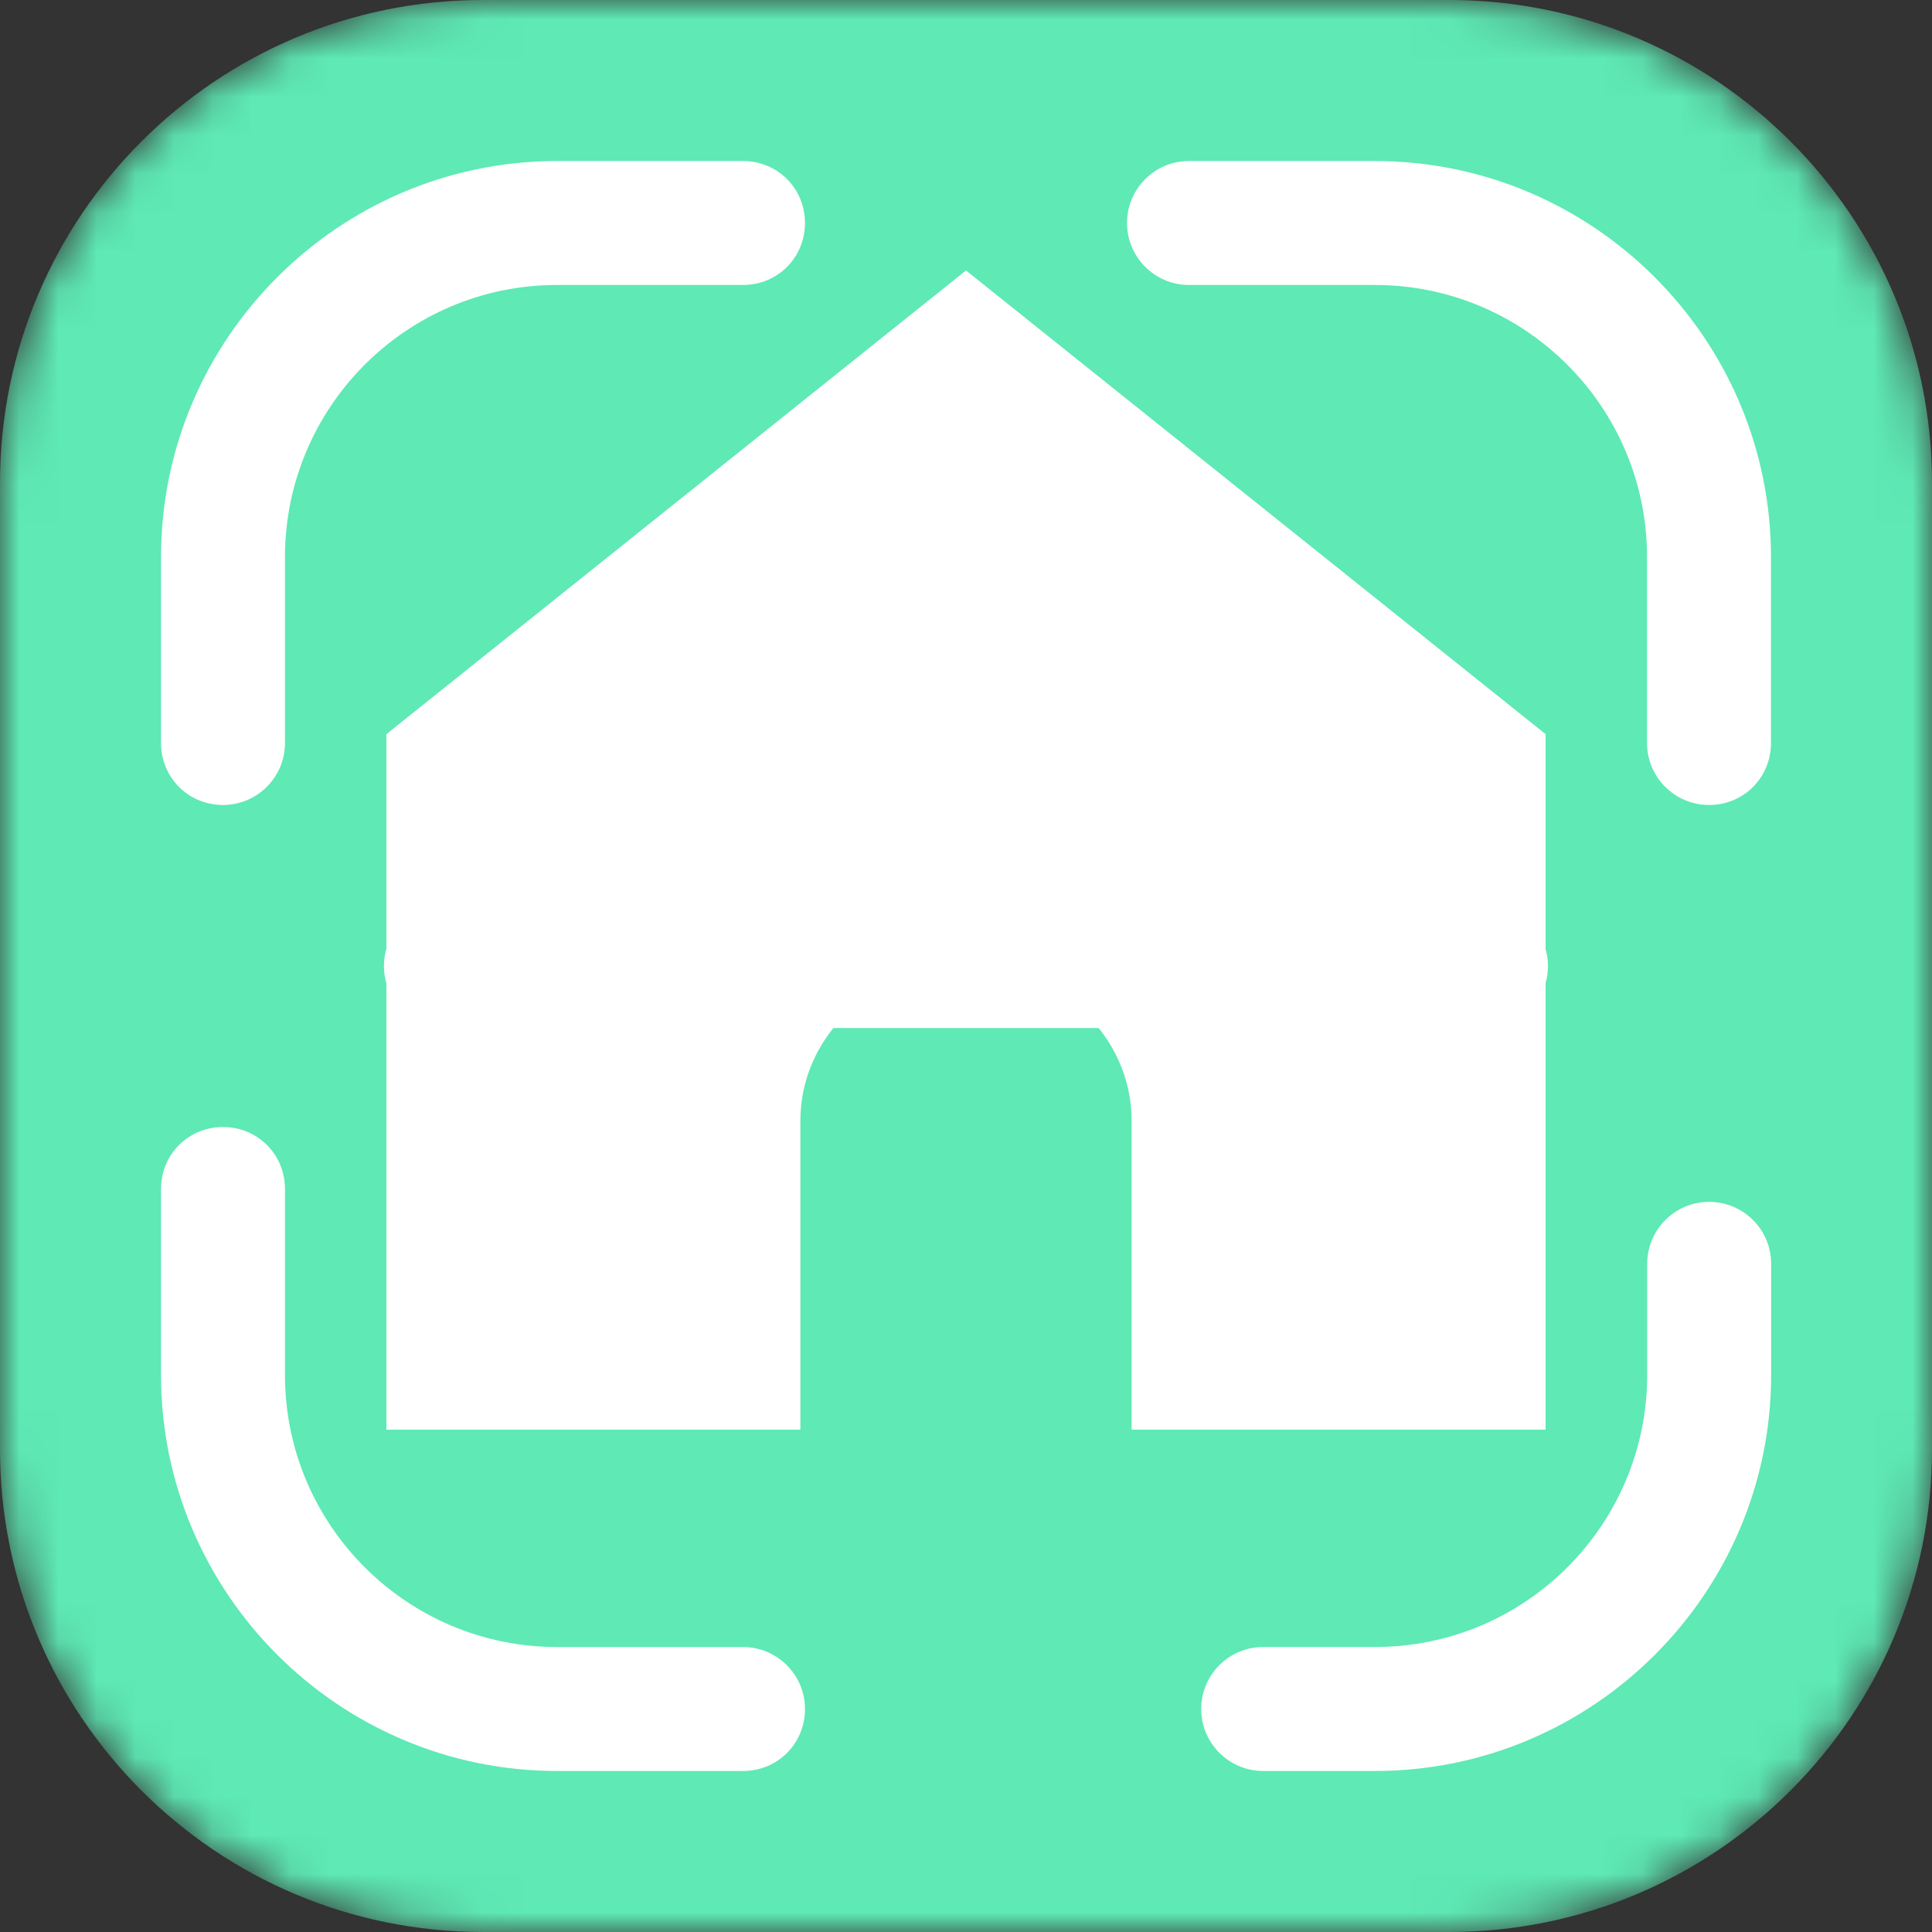 <svg width="50" height="50" viewBox="0 0 50 50" fill="none" xmlns="http://www.w3.org/2000/svg">
<rect x="0" y="0" width="50" height="50" fill="#333333" stroke="none"/>
<g clip-path="url(#clip0_34_14)">
<mask id="mask0_34_14" style="mask-type:luminance" maskUnits="userSpaceOnUse" x="0" y="0" width="50" height="50">
<path d="M37.5 0H12.5C5.596 0 0 5.596 0 12.5V37.5C0 44.404 5.596 50 12.5 50H37.5C44.404 50 50 44.404 50 37.5V12.5C50 5.596 44.404 0 37.5 0Z" fill="white"/>
</mask>
<g mask="url(#mask0_34_14)">
<path d="M37.5 0H12.5C5.596 0 0 5.596 0 12.5V37.5C0 44.404 5.596 50 12.5 50H37.5C44.404 50 50 44.404 50 37.5V12.5C50 5.596 44.404 0 37.5 0Z" fill="#5EE9B5"/>
<path d="M10 19V37H20.714V29C20.714 26.791 22.633 25 25 25C27.367 25 29.286 26.791 29.286 29V37H40V19L25 7L10 19Z" fill="white"/>
<path d="M5.771 20.833C4.875 20.833 4.167 20.125 4.167 19.229V14.417C4.167 8.771 8.771 4.167 14.417 4.167H19.229C20.125 4.167 20.833 4.875 20.833 5.771C20.833 6.667 20.125 7.375 19.229 7.375H14.417C10.521 7.375 7.375 10.542 7.375 14.417V19.229C7.375 20.125 6.646 20.833 5.771 20.833Z" fill="white"/>
<path d="M44.229 20.833C43.354 20.833 42.625 20.125 42.625 19.229V14.417C42.625 10.521 39.458 7.375 35.583 7.375H30.771C29.875 7.375 29.167 6.646 29.167 5.771C29.167 4.896 29.875 4.167 30.771 4.167H35.583C41.229 4.167 45.833 8.771 45.833 14.417V19.229C45.833 20.125 45.125 20.833 44.229 20.833Z" fill="white"/>
<path d="M35.587 45.833H32.691C31.817 45.833 31.087 45.124 31.087 44.228C31.087 43.353 31.796 42.624 32.691 42.624H35.587C39.483 42.624 42.629 39.458 42.629 35.583V32.708C42.629 31.833 43.337 31.104 44.233 31.104C45.108 31.104 45.837 31.812 45.837 32.708V35.583C45.837 41.228 41.233 45.833 35.587 45.833Z" fill="white"/>
<path d="M19.229 45.833H14.417C8.771 45.833 4.167 41.229 4.167 35.583V30.771C4.167 29.875 4.875 29.167 5.771 29.167C6.667 29.167 7.375 29.875 7.375 30.771V35.583C7.375 39.479 10.542 42.625 14.417 42.625H19.229C20.104 42.625 20.833 43.333 20.833 44.229C20.833 45.125 20.125 45.833 19.229 45.833Z" fill="white"/>
<path d="M38.457 23.397H35.624H14.374H11.541C10.645 23.397 9.936 24.126 9.936 25.001C9.936 25.876 10.645 26.605 11.541 26.605H14.374H35.624H38.457C39.353 26.605 40.061 25.876 40.061 25.001C40.061 24.126 39.353 23.397 38.457 23.397Z" fill="white"/>
</g>
</g>
<defs>
<clipPath id="clip0_34_14">
<rect width="50" height="50" fill="white"/>
</clipPath>
</defs>
</svg> 